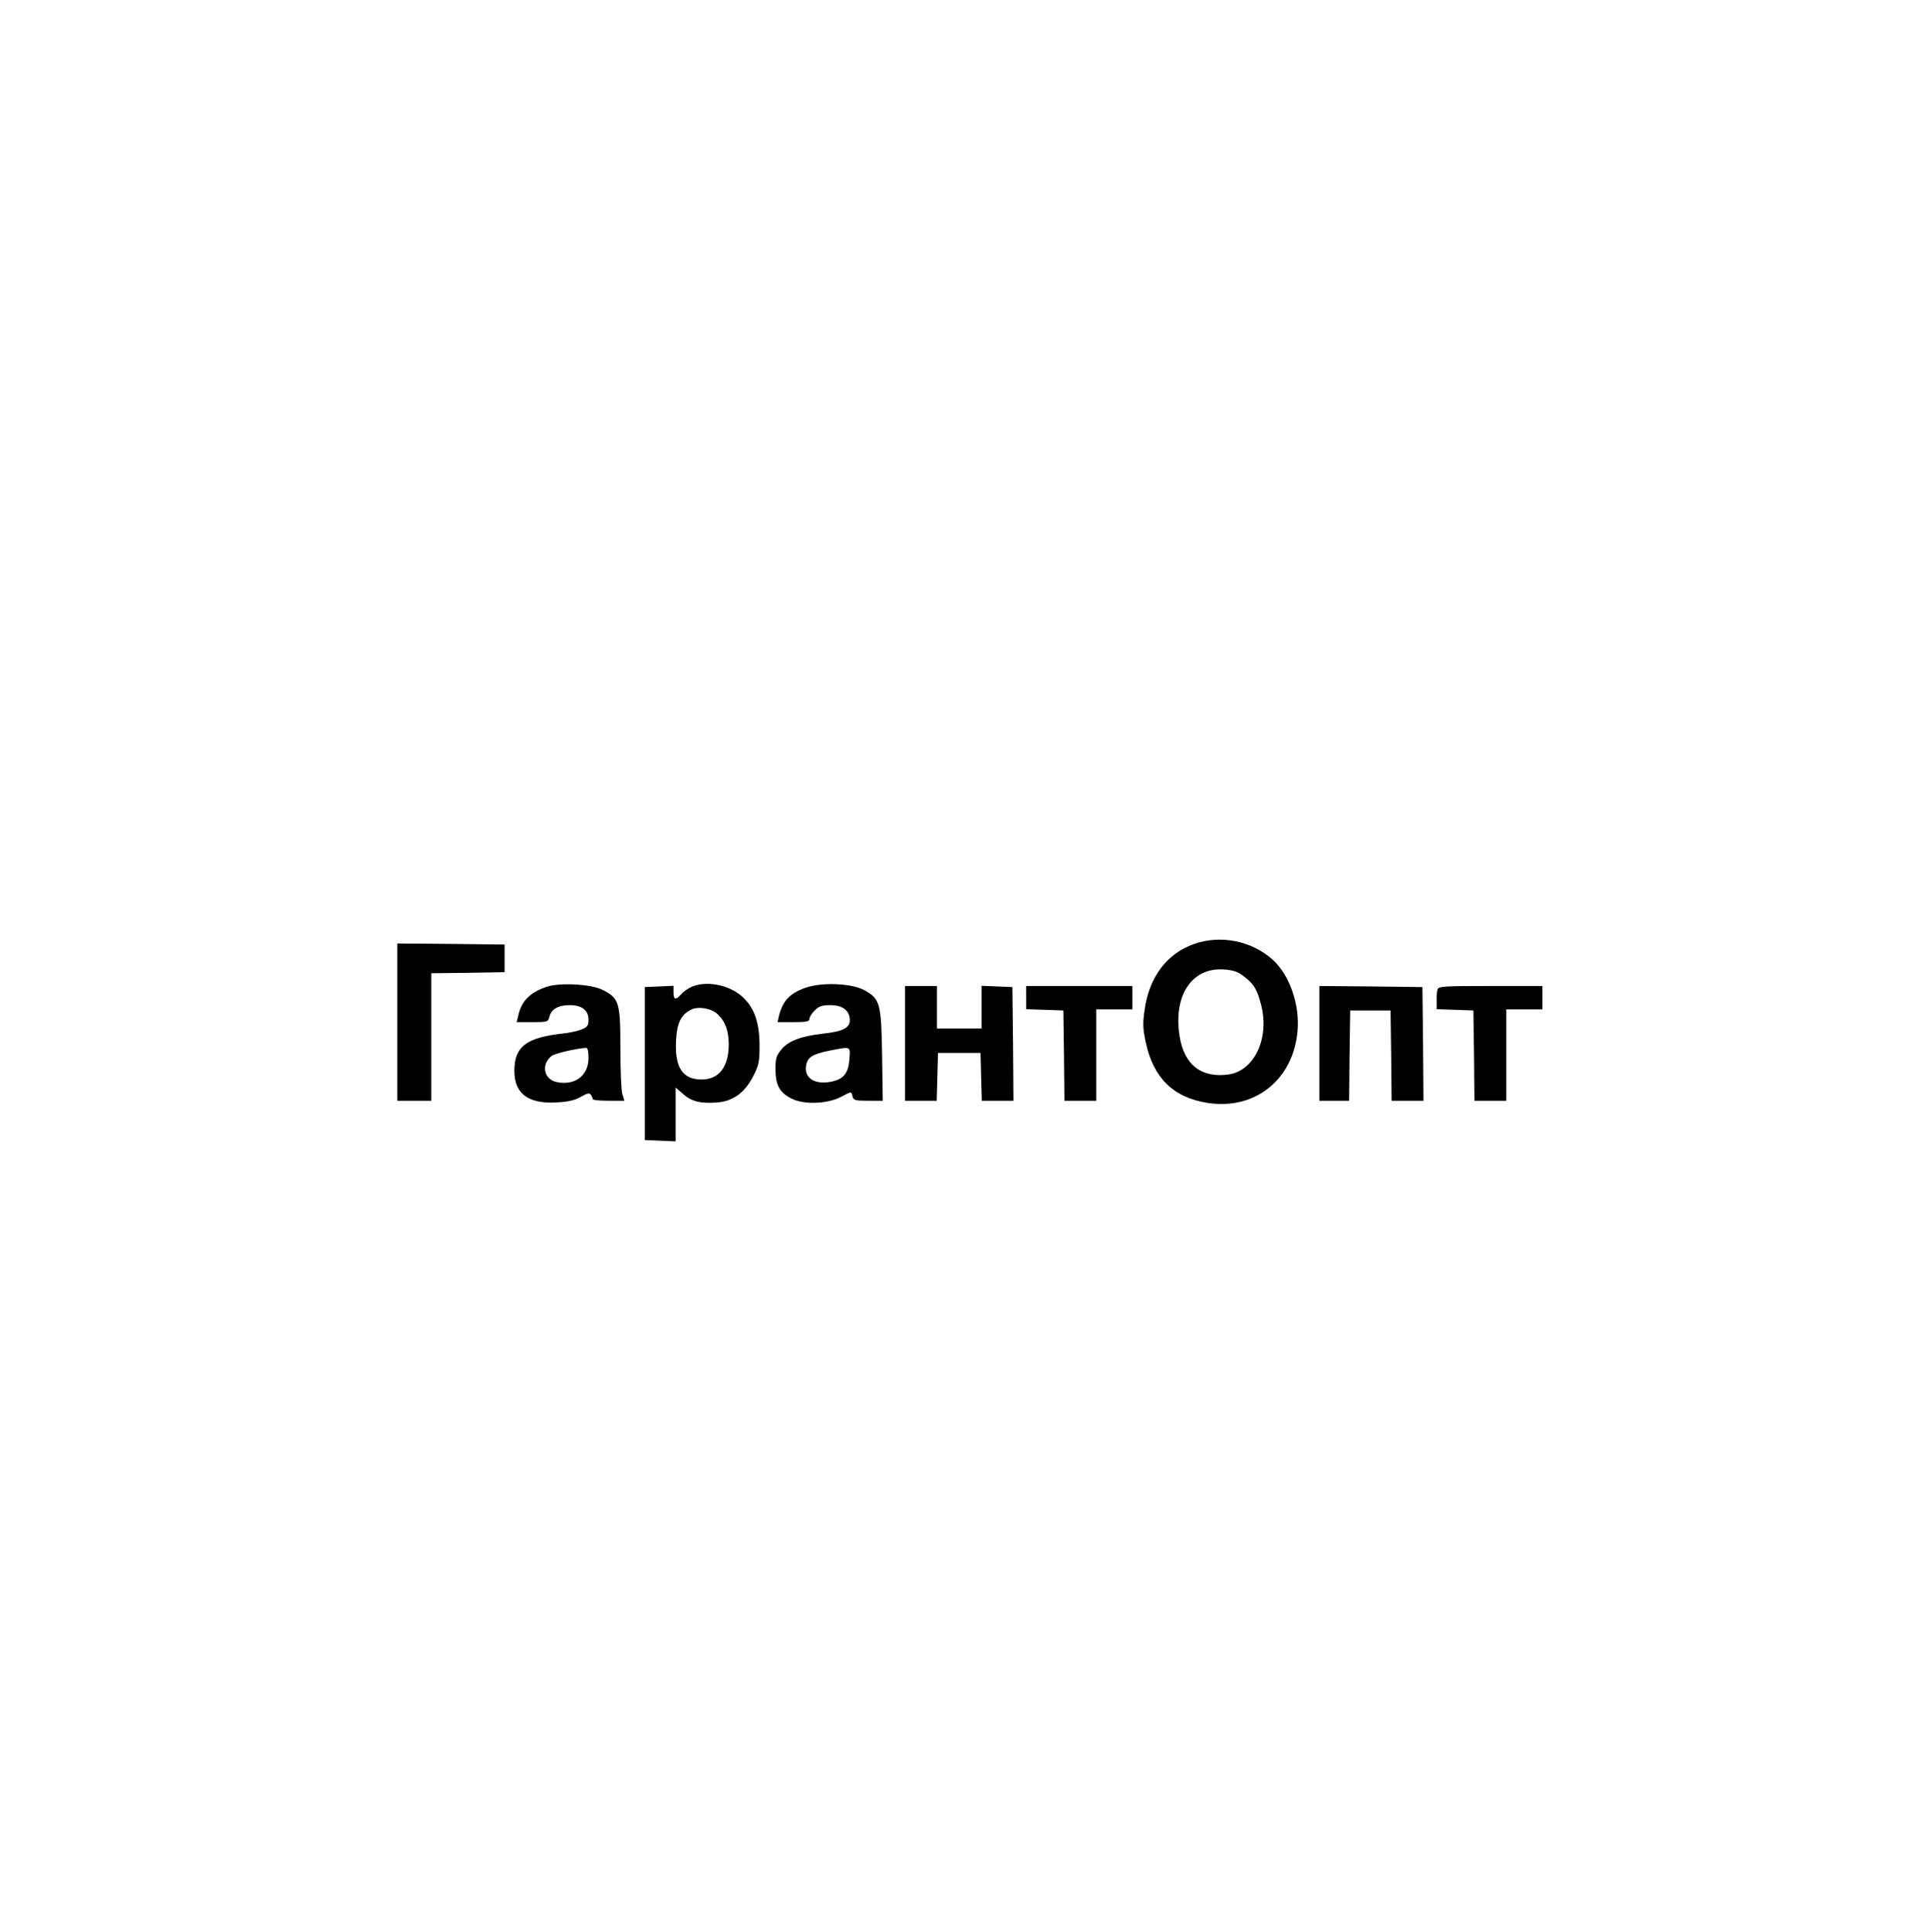 <?xml version="1.0" encoding="UTF-8" standalone="no"?> <svg xmlns="http://www.w3.org/2000/svg" version="1.0" width="907pt" height="909pt" viewBox="0 0 907 909" preserveAspectRatio="xMidYMid meet"><g transform="translate(0,909) scale(0.1,-0.1)" fill="#000000" stroke="none"><path d="M5621 4648 c-127 -44 -211 -154 -233 -307 -10 -67 -9 -91 5 -157 36 -167 130 -259 290 -284 223 -35 403 108 424 336 12 125 -37 266 -117 338 -98 88 -244 118 -369 74z m233 -152 c48 -37 62 -59 82 -135 40 -156 -31 -308 -151 -327 -130 -19 -212 45 -233 181 -30 189 57 321 204 313 49 -3 69 -10 98 -32z"></path><path d="M1870 4280 l0 -370 80 0 80 0 0 300 0 300 173 2 172 3 0 65 0 65 -252 3 -253 2 0 -370z"></path><path d="M2575 4447 c-79 -26 -120 -67 -135 -134 l-8 -33 74 0 c70 0 74 1 80 25 9 36 41 55 95 55 58 0 89 -24 89 -69 0 -27 -5 -34 -32 -45 -18 -8 -60 -17 -93 -20 -158 -18 -215 -57 -223 -151 -10 -124 55 -181 197 -173 57 3 89 11 116 27 30 17 40 19 46 9 5 -7 9 -16 9 -20 0 -5 33 -8 74 -8 l75 0 -10 32 c-5 18 -9 116 -9 218 0 212 -6 232 -82 271 -53 28 -200 36 -263 16z m195 -336 c0 -83 -64 -131 -150 -113 -60 13 -74 81 -25 122 14 12 111 35 163 39 8 1 12 -15 12 -48z"></path><path d="M3255 4446 c-16 -7 -39 -23 -49 -35 -26 -29 -36 -26 -36 9 l0 31 -67 -3 -68 -3 0 -360 0 -360 73 -3 72 -3 0 127 0 126 35 -30 c40 -36 83 -46 161 -40 75 6 129 46 169 123 27 53 30 68 30 149 -1 110 -27 179 -86 230 -63 53 -166 72 -234 42z m122 -128 c36 -33 53 -79 53 -143 0 -105 -46 -165 -127 -165 -91 0 -128 57 -121 185 4 79 22 118 69 143 33 18 96 8 126 -20z"></path><path d="M3792 4442 c-76 -27 -108 -62 -126 -134 l-6 -28 75 0 c61 0 75 3 75 15 0 9 11 27 25 40 19 20 34 25 73 25 59 0 92 -26 92 -71 0 -36 -33 -53 -125 -63 -104 -12 -160 -33 -194 -71 -27 -32 -31 -43 -31 -96 0 -76 20 -112 78 -140 57 -28 167 -24 230 9 52 27 48 27 55 2 4 -18 14 -20 74 -20 l68 0 -3 212 c-4 246 -9 267 -83 308 -60 33 -199 39 -277 12z m206 -338 c-5 -64 -27 -91 -80 -103 -82 -19 -137 16 -123 79 8 36 31 50 110 66 102 20 98 22 93 -42z"></path><path d="M4260 4180 l0 -270 75 0 74 0 3 113 3 112 100 0 100 0 3 -112 3 -113 74 0 75 0 -2 268 -3 267 -72 3 -73 3 0 -101 0 -100 -105 0 -105 0 0 100 0 100 -75 0 -75 0 0 -270z"></path><path d="M4830 4395 l0 -54 88 -3 87 -3 3 -212 2 -213 75 0 75 0 0 215 0 215 85 0 85 0 0 55 0 55 -250 0 -250 0 0 -55z"></path><path d="M6210 4180 l0 -270 70 0 70 0 2 213 3 212 95 0 95 0 3 -212 2 -213 75 0 75 0 -2 268 -3 267 -242 3 -243 2 0 -270z"></path><path d="M6766 4433 c-3 -10 -5 -35 -4 -55 l0 -37 87 -3 86 -3 3 -212 2 -213 75 0 75 0 0 215 0 215 85 0 85 0 0 55 0 55 -244 0 c-224 0 -245 -1 -250 -17z"></path></g></svg> 